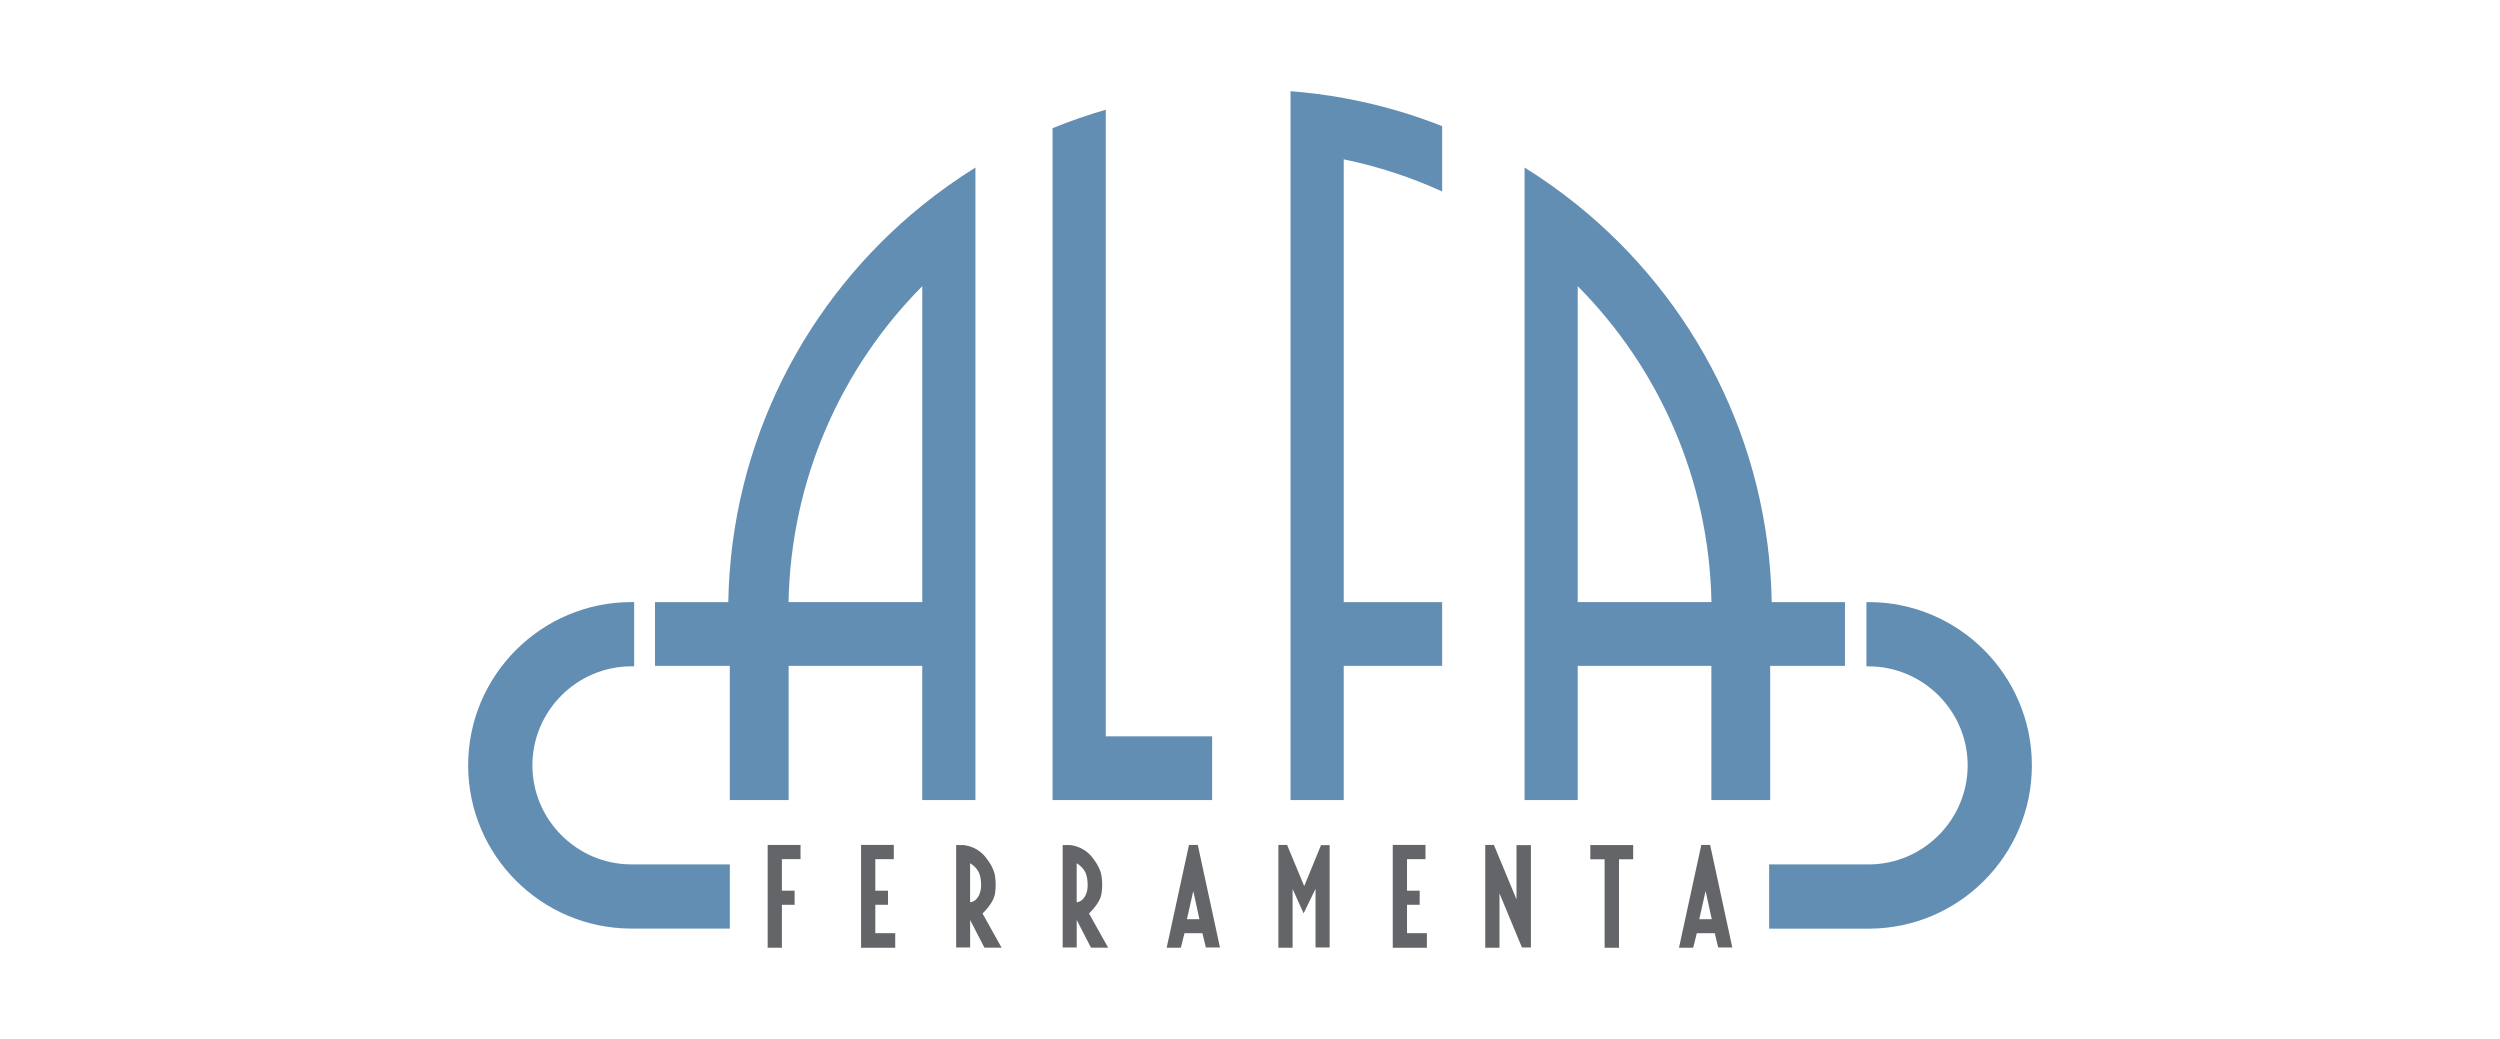 <?xml version="1.0" encoding="utf-8"?>
<!-- Generator: Adobe Illustrator 16.0.0, SVG Export Plug-In . SVG Version: 6.00 Build 0)  -->
<!DOCTYPE svg PUBLIC "-//W3C//DTD SVG 1.1//EN" "http://www.w3.org/Graphics/SVG/1.1/DTD/svg11.dtd">
<svg version="1.1" id="Livello_1" xmlns="http://www.w3.org/2000/svg" xmlns:xlink="http://www.w3.org/1999/xlink" x="0px" y="0px"
	 width="77px" height="32px" viewBox="0 0 77 32" enable-background="new 0 0 77 32" xml:space="preserve">
<title>logo</title>
<desc>Created with Sketch.</desc>
<g>
	<g id="XMLID_9_">
		<path id="XMLID_13_" fill="#638EB3" d="M28.406,6.324c-3.577,2.891-5.889,7.284-5.975,12.221h-2.257v1.963h2.304v4.135h1.812
			c0,0,0-3.809,0-4.135h0.091h2.073h1.951v4.135h1.638v-9.495v-3.517V7.396V5.652V5.16C29.474,5.515,28.926,5.904,28.406,6.324z
			 M28.406,15.147v3.397h-1.951h-2.164h-0.004c0.075-3.794,1.631-7.223,4.119-9.73v0.021v2.795V15.147z"/>
		<path id="XMLID_12_" fill="#638EB3" d="M46.957,5.16v0.492v1.744v4.235v3.517v9.495h1.637v-4.135h1.952h2.072h0.092
			c0,0.326,0,4.135,0,4.135h1.812v-4.135h2.303v-1.963h-2.256c-0.086-4.937-2.398-9.33-5.976-12.221
			C48.074,5.904,47.527,5.515,46.957,5.16z M48.594,11.631V8.836V8.814c2.488,2.507,4.045,5.937,4.119,9.73H52.71h-2.164h-1.952
			v-3.397V11.631z"/>
		<path id="XMLID_11_" fill="#638EB3" d="M34.058,22.68V5.318V3.379c-0.56,0.161-1.105,0.352-1.639,0.569v2.023v18.671h1.27h0.369
			h3.276V22.68H34.058z"/>
		<path id="XMLID_10_" fill="#638EB3" d="M44.418,5.898V3.885c-0.968-0.383-1.982-0.674-3.031-0.865
			c-0.536-0.098-1.083-0.168-1.638-0.211v1.859v19.975h1.638v-4.135h3.031v-1.963h-3.031V4.908
			C42.444,5.126,43.46,5.459,44.418,5.898z"/>
	</g>
	<g id="XMLID_91_">
		<path id="XMLID_93_" fill="#646569" d="M23.644,29.191v-3.168h1.012v0.439h-0.573v0.971h0.391v0.434h-0.391v1.324H23.644z"/>
		<path id="XMLID_92_" fill="#646569" d="M27.573,29.191h-1.052v-3.168h1.008v0.439H26.96v0.971h0.391v0.434H26.96v0.875h0.613
			V29.191z"/>
		<path id="XMLID_8_" fill="#646569" d="M30.849,29.189l-0.529-0.002l-0.44-0.852v0.848h-0.431v-3.154h0.247
			c0.279,0.043,0.501,0.17,0.666,0.379c0.16,0.203,0.254,0.393,0.284,0.568c0.014,0.096,0.021,0.189,0.021,0.281
			s-0.007,0.18-0.021,0.268c-0.03,0.18-0.157,0.385-0.384,0.611L30.849,29.189z M30.218,27.27c0-0.162-0.023-0.295-0.068-0.395
			c-0.053-0.113-0.143-0.209-0.271-0.289v1.205c0.112-0.016,0.2-0.08,0.262-0.193C30.191,27.502,30.218,27.393,30.218,27.27z"/>
		<path id="XMLID_7_" fill="#646569" d="M34.131,29.189l-0.529-0.002l-0.439-0.852v0.848H32.73v-3.154h0.247
			c0.279,0.043,0.502,0.17,0.666,0.379c0.16,0.203,0.255,0.393,0.283,0.568c0.015,0.096,0.022,0.189,0.022,0.281
			s-0.008,0.18-0.022,0.268c-0.028,0.18-0.156,0.385-0.384,0.611L34.131,29.189z M33.5,27.27c0-0.162-0.022-0.295-0.068-0.395
			c-0.053-0.113-0.143-0.209-0.27-0.289v1.205c0.112-0.016,0.199-0.08,0.261-0.193C33.475,27.502,33.5,27.393,33.5,27.27z"/>
		<path id="XMLID_6_" fill="#646569" d="M35.933,29.191l0.688-3.168h0.271l0.683,3.158h-0.435l-0.105-0.439h-0.553l-0.111,0.447
			L35.933,29.191z M36.557,28.311h0.385l-0.189-0.867L36.557,28.311z"/>
		<path id="XMLID_5_" fill="#646569" d="M39.374,29.191v-3.168h0.268l0.528,1.27l0.517-1.262h0.266v3.15h-0.435v-1.805l-0.367,0.756
			l-0.339-0.752v1.809L39.374,29.191z"/>
		<path id="XMLID_4_" fill="#646569" d="M43.948,29.191h-1.051v-3.168h1.008v0.439h-0.569v0.971h0.39v0.434h-0.39v0.875h0.612
			V29.191z"/>
		<path id="XMLID_3_" fill="#646569" d="M45.746,29.191v-3.168h0.266l0.696,1.676v-1.668h0.444v3.15h-0.277l-0.691-1.666v1.674
			L45.746,29.191z"/>
		<path id="XMLID_2_" fill="#646569" d="M49.422,29.191v-2.725h-0.44v-0.438h1.32v0.438h-0.437v2.725H49.422z"/>
		<path id="XMLID_1_" fill="#646569" d="M51.713,29.191l0.688-3.168h0.271l0.683,3.158h-0.435l-0.105-0.439h-0.553l-0.111,0.447
			L51.713,29.191z M52.337,28.311h0.385l-0.19-0.867L52.337,28.311z"/>
	</g>
	<g id="XMLID_88_">
		<path id="XMLID_90_" fill="#638EB3" d="M22.479,26.623h-3.031c-1.678,0-3.05-1.373-3.05-3.051c0-1.676,1.372-3.049,3.05-3.049
			h0.084v-1.979h-0.084c-2.773,0-5.029,2.256-5.029,5.027c0,2.773,2.256,5.029,5.029,5.029h3.031V26.623z"/>
		<path id="XMLID_89_" fill="#638EB3" d="M57.554,18.545h-0.068v1.979h0.068c1.677,0,3.05,1.373,3.05,3.049
			c0,1.678-1.373,3.051-3.05,3.051h-3.065v1.979h3.065c2.773,0,5.028-2.256,5.028-5.029C62.582,20.801,60.327,18.545,57.554,18.545z
			"/>
	</g>
</g>
</svg>
